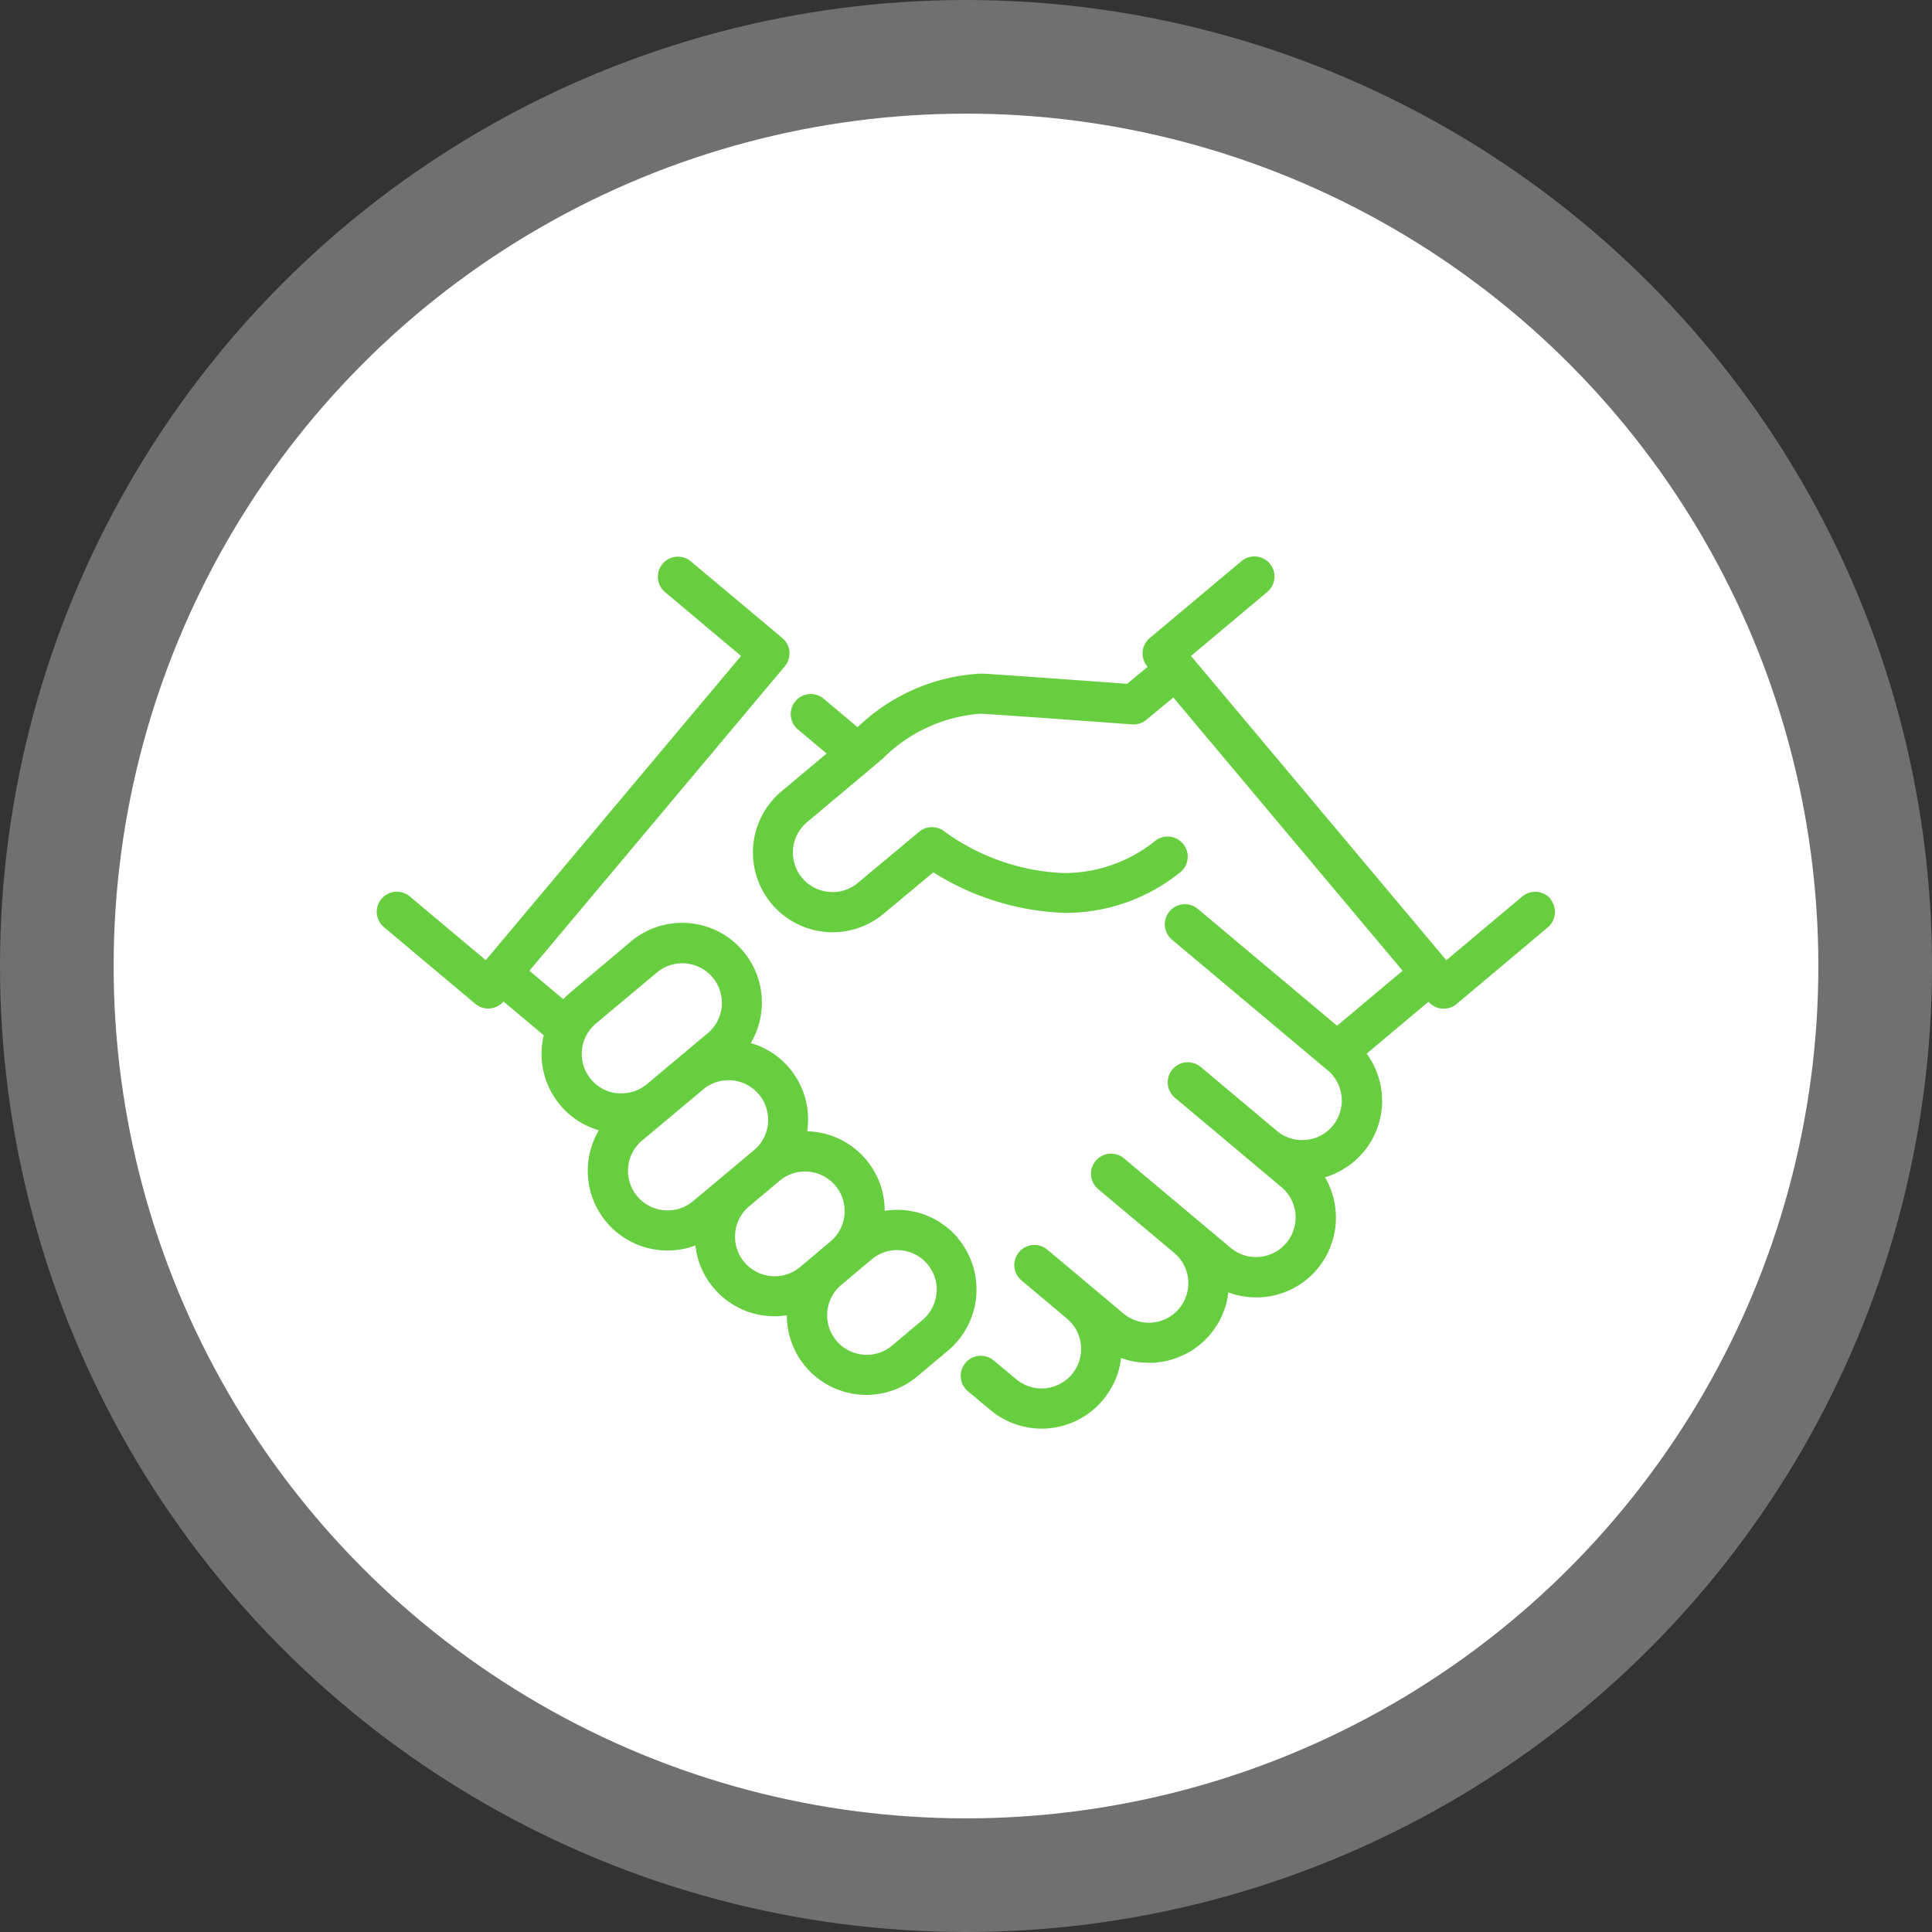 <svg xmlns="http://www.w3.org/2000/svg" width="72" height="72" viewBox="0 0 72 72">
  <rect x="0" y="0" width="72" height="72" fill="#333333" stroke="none"/>
  <g id="グループ_878" data-name="グループ 878" transform="translate(-1075 -4240)">
    <g id="グループ_536" data-name="グループ 536" transform="translate(928.576 3890.094)">
      <circle id="楕円形_24" data-name="楕円形 24" cx="36" cy="36" r="36" transform="translate(146.424 349.906)" fill="#fff" opacity="0.3"/>
      <circle id="楕円形_34" data-name="楕円形 34" cx="31.765" cy="31.765" r="31.765" transform="translate(150.659 354.141)" fill="#fff"/>
    </g>
    <g id="Layer_1" data-name="Layer 1" transform="translate(1089.041 4260.745)">
      <g id="グループ_463" data-name="グループ 463" transform="translate(0)">
        <path id="パス_425" data-name="パス 425" d="M119.817,12.757a.75.75,0,0,0-1.055-.093l-2.832,2.376L106.415,3.7l2.832-2.376a.749.749,0,1,0-.963-1.147l-3.406,2.857a.749.749,0,0,0-.092,1.055l.014.017-.767.633c-.829-.061-3.353-.247-5.158-.367-.11-.008-.223-.011-.335-.011a7.143,7.143,0,0,0-4.55,1.995L92.759,5.322A.748.748,0,1,0,91.8,6.467l1.036.87L91.15,8.75A2.972,2.972,0,0,0,92.8,13.986c.087.008.176.011.265.011a2.963,2.963,0,0,0,1.9-.694l1.847-1.539a9.8,9.8,0,0,0,4.909,1.511,6.8,6.8,0,0,0,4.285-1.506.748.748,0,0,0-.464-1.337.738.738,0,0,0-.462.16,5.42,5.42,0,0,1-3.412,1.2,8.115,8.115,0,0,1-4.449-1.556.748.748,0,0,0-.937.019l-2.28,1.9a1.456,1.456,0,0,1-.946.345,1.226,1.226,0,0,1-.131-.006,1.475,1.475,0,0,1-.818-2.6l2.779-2.331c.02-.017.04-.036.059-.054a5.742,5.742,0,0,1,3.593-1.654c.078,0,.156,0,.233.008,2.194.146,5.415.386,5.446.389l.056,0a.75.75,0,0,0,.476-.171l1.008-.832,8.544,10.183-2.443,2.049-5.188-4.354a.749.749,0,0,0-.963,1.148l5.8,4.867a1.392,1.392,0,0,1,.112.1l.012.014c.03.031.058.062.087.1a1.472,1.472,0,0,1,.14,1.611s0,0,0,.006c-.02.036-.042.072-.065.106l-.011.017c-.028.04-.058.081-.09.12a1.461,1.461,0,0,1-1,.521c-.044,0-.087.006-.131.006a1.456,1.456,0,0,1-.946-.345l-2.838-2.381a.75.75,0,0,0-1.055.093.747.747,0,0,0,.092,1.053l2.827,2.371.012.011,1.133.951a1.475,1.475,0,0,1-.818,2.6c-.044,0-.087.006-.131.006a1.456,1.456,0,0,1-.946-.345l-3.973-3.333a.748.748,0,1,0-.963,1.145l2.838,2.381a1.474,1.474,0,0,1-.949,2.6,1.48,1.48,0,0,1-.946-.344l-2.838-2.381a.75.75,0,0,0-1.055.093.747.747,0,0,0,.092,1.053l1.7,1.428a1.474,1.474,0,0,1-.949,2.6,1.48,1.48,0,0,1-.946-.344l-.84-.7a.754.754,0,0,0-.481-.174.748.748,0,0,0-.481,1.321l.84.7a2.974,2.974,0,0,0,3.954-.12,3.16,3.16,0,0,0,.232-.246,2.654,2.654,0,0,0,.166-.218c.012-.017.023-.034.034-.051l.014-.023c.034-.051.067-.1.1-.157l.042-.078.008-.014c.026-.05.051-.1.075-.152l.042-.095q.033-.082.061-.163l.008-.025c.008-.022.016-.044.022-.065.02-.067.037-.135.053-.2,0,0,.011-.044.014-.058.017-.086.033-.176.042-.266v-.009l.031.011.059.019.037.012c.047.016.093.031.143.044.022.006.044.011.067.016l.051.011c.04.009.082.019.124.026.025,0,.05.008.076.011l.03,0c.047.006.093.012.14.017.028,0,.056,0,.086.006h.022c.047,0,.093.006.148.008h.028a.375.375,0,0,0,.051,0c.072,0,.143,0,.215-.011l.081-.008c.1-.012.195-.026.279-.045h0a2.753,2.753,0,0,0,.279-.076l.078-.026q.1-.035.2-.079l.076-.034a2.689,2.689,0,0,0,.251-.131s.006,0,.009,0a2.907,2.907,0,0,0,.244-.163l.068-.053c.058-.045.114-.093.177-.151.019-.017.039-.034.058-.053.081-.079.146-.149.2-.209l.017-.019c.056-.067.11-.138.165-.218l.036-.054.014-.023c.034-.053.067-.1.1-.159.016-.03.031-.058.048-.092.026-.051.051-.1.075-.156.014-.031.028-.064.04-.095q.033-.084.061-.168L107.68,28c.006-.02.014-.04.02-.062.022-.073.04-.148.059-.232l.006-.028c.017-.082.03-.166.04-.26a2.923,2.923,0,0,0,1.036.187h0c.087,0,.176,0,.265-.011a2.947,2.947,0,0,0,2.017-1.05,2.981,2.981,0,0,0,.285-3.417.022.022,0,0,0,.009,0c.087-.026.173-.056.255-.089l.051-.023c.065-.028.131-.058.193-.089l.059-.033.023-.012c.051-.028.1-.058.152-.089l.086-.056c.047-.033.093-.065.145-.106.025-.019.05-.037.073-.058.048-.039.093-.081.138-.123l.022-.02c.014-.012.028-.026.042-.04.07-.07.131-.135.187-.2a2.955,2.955,0,0,0,.182-.241.334.334,0,0,0,.02-.033c.053-.081.1-.152.137-.226a2.973,2.973,0,0,0-.221-3.168l2.306-1.936a.754.754,0,0,0,.5.26c.022,0,.044,0,.065,0a.751.751,0,0,0,.481-.174l3.4-2.857a.749.749,0,0,0,.092-1.055Z" transform="translate(-76.071 0)" fill="#67ce3f"/>
        <path id="パス_426" data-name="パス 426" d="M21.657,25.4a2.965,2.965,0,0,0-2.277-1.058,3.005,3.005,0,0,0-.457.036,2.96,2.96,0,0,0-2.888-2.963c.009-.062.017-.121.022-.181a2.961,2.961,0,0,0-.683-2.169,2.926,2.926,0,0,0-1.441-.938,2.97,2.97,0,0,0-4.466-3.786L7.2,16.25a2.831,2.831,0,0,0-.254.243l-1.264-1.06L15.2,4.086a.757.757,0,0,0,.173-.546.741.741,0,0,0-.265-.507L11.7.176a.748.748,0,1,0-.963,1.145L13.57,3.7,4.056,15.038,1.224,12.662a.748.748,0,1,0-.963,1.145l3.406,2.858a.751.751,0,0,0,1.05-.087l1.5,1.259a2.972,2.972,0,0,0,.612,2.6,2.932,2.932,0,0,0,1.441.94,2.97,2.97,0,0,0,2.3,4.469c.087.008.176.011.263.011a2.89,2.89,0,0,0,1.036-.188,2.935,2.935,0,0,0,.675,1.579,2.965,2.965,0,0,0,2.278,1.06,2.855,2.855,0,0,0,.454-.037,2.966,2.966,0,0,0,2.709,2.957c.087.008.176.011.265.011a2.969,2.969,0,0,0,1.9-.7l1.134-.952a2.973,2.973,0,0,0,.366-4.186ZM8.978,20a1.461,1.461,0,0,1-1-.521A1.476,1.476,0,0,1,8.16,17.4l2.27-1.9a1.475,1.475,0,1,1,1.9,2.259l-2.27,1.9A1.455,1.455,0,0,1,9.11,20,1.273,1.273,0,0,1,8.978,20Zm2.8,4.019a1.455,1.455,0,0,1-.945.345,1.225,1.225,0,0,1-.131-.006,1.475,1.475,0,0,1-.818-2.6l2.27-1.9a1.475,1.475,0,1,1,1.9,2.259l-2.27,1.9Zm3.993,2.452a1.475,1.475,0,1,1-1.9-2.259l1.134-.952a1.475,1.475,0,0,1,1.9,2.259l-1.134.952Zm5.081.976a1.466,1.466,0,0,1-.52,1L19.2,29.4a1.455,1.455,0,0,1-.945.345,1.225,1.225,0,0,1-.131-.006,1.475,1.475,0,0,1-.818-2.6l1.134-.952a1.475,1.475,0,0,1,2.417,1.259Z" transform="translate(0.006 0)" fill="#67ce3f"/>
      </g>
    </g>
  </g>
</svg>
